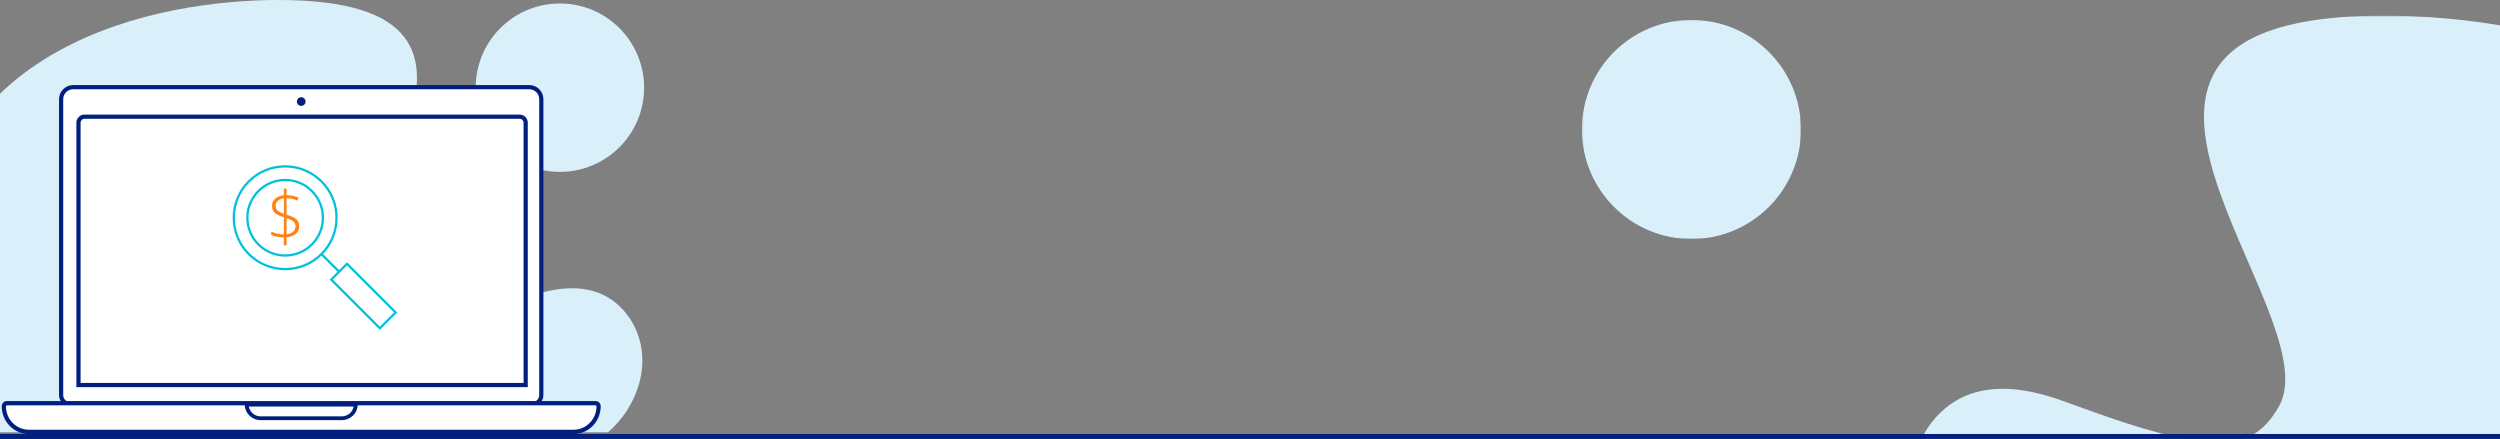 <?xml version="1.0" encoding="UTF-8"?>
<svg width="1440px" height="253px" viewBox="0 0 1440 253" version="1.1" xmlns="http://www.w3.org/2000/svg" xmlns:xlink="http://www.w3.org/1999/xlink">
    <rect x="0" y="0" width="1440" height="253" fill="#808080" stroke="none"/>
    <!-- Generator: Sketch 55.2 (78181) - https://sketchapp.com -->
    <title>we-get-it_bg</title>
    <desc>Created with Sketch.</desc>
    <defs>
        <polygon id="path-1" points="0 253 1536 253 1536 0 0 0"></polygon>
        <polygon id="path-3" points="0 0.672 538.562 0.672 538.562 322.999 0 322.999"></polygon>
        <polygon id="path-5" points="0.63 0.145 126.823 0.145 126.823 126.338 0.63 126.338"></polygon>
    </defs>
    <g id="Page-1" stroke="none" stroke-width="1" fill="none" fill-rule="evenodd">
        <g id="Assessment-Book---Landing-Page" transform="translate(0, -939)">
            <g id="we-get-it-bg" transform="translate(-81, 835)">
                <g id="we-get-it_bg" transform="translate(0, 104)">
                    <path d="M438.175,241.803 C447.18,230.87 452.323,216.447 450.704,202.362 C449.084,188.278 440.202,174.891 427.214,169.28 C413.593,163.394 397.793,166.394 383.838,171.436 C364.152,178.548 345.678,185.539 324.986,189.302 C308.507,192.3 296.323,189.127 287.804,173.702 C264.487,131.481 403.47,0 241.403,0 C175.708,0 36,22.495 36,170.293 C36,204.304 44.959,229.713 58.807,249 L431.158,249 C433.651,246.827 436.002,244.443 438.175,241.803" id="Fill-1" fill="#D9F0FB"></path>
                    <path d="M403.5,99 C430.285,99 452,77.285 452,50.5 C452,23.714 430.285,2 403.5,2 C376.714,2 355,23.714 355,50.5 C355,77.285 376.714,99 403.5,99" id="Fill-3" fill="#D9F0FB"></path>
                    <mask id="mask-2" fill="white">
                        <use xlink:href="#path-1"></use>
                    </mask>
                    <g id="Clip-6"></g>
                    <g id="Group-7" mask="url(#mask-2)">
                        <g transform="translate(1261.5, 170) scale(-1, 1) translate(-1261.5, -170) translate(992, 8)">
                            <g id="Group-3" transform="translate(0, 0.328)">
                                <mask id="mask-4" fill="white">
                                    <use xlink:href="#path-3"></use>
                                </mask>
                                <g id="Clip-2"></g>
                                <path d="M332.357,313.682 C344.043,299.53 350.717,280.859 348.616,262.626 C346.513,244.395 334.987,227.065 318.132,219.802 C300.455,212.183 279.951,216.067 261.841,222.593 C236.294,231.799 212.319,240.85 185.466,245.721 C164.081,249.601 148.269,245.494 137.214,225.527 C106.955,170.872 287.319,0.671 76.998,0.671 C-8.257,0.671 -189.562,29.791 -189.562,221.114 C-189.562,265.141 -177.936,298.032 -159.965,322.999 L323.25,322.999 C326.485,320.186 329.536,317.1 332.357,313.682" id="Fill-1" fill="#D9F0FB" mask="url(#mask-4)"></path>
                            </g>
                            <g id="Group-6" transform="translate(412, 3.328)">
                                <mask id="mask-6" fill="white">
                                    <use xlink:href="#path-5"></use>
                                </mask>
                                <g id="Clip-5"></g>
                                <path d="M63.727,126.338 C98.574,126.338 126.824,98.088 126.824,63.241 C126.824,28.394 98.574,0.145 63.727,0.145 C28.879,0.145 0.63,28.394 0.63,63.241 C0.63,98.088 28.879,126.338 63.727,126.338" id="Fill-4" fill="#D9F0FB" mask="url(#mask-6)"></path>
                            </g>
                        </g>
                    </g>
                    <polygon id="Fill-5" fill="#1D1D1B" mask="url(#mask-2)" points="234 52 276 52 276 50 234 50"></polygon>
                    <path d="M387.817,233 L121.183,233 C118.321,233 116,230.681 116,227.821 L116,57.906 C116,54.091 119.094,51 122.911,51 L386.089,51 C389.906,51 393,54.091 393,57.906 L393,227.821 C393,230.681 390.679,233 387.817,233" id="Fill-7" fill="#FFFFFF" mask="url(#mask-2)"></path>
                    <path d="M123.108,51.425 C119.969,51.425 117.415,53.989 117.415,57.14 L117.415,227.593 C117.415,229.789 119.195,231.576 121.383,231.576 L387.617,231.576 C389.805,231.576 391.584,229.789 391.584,227.593 L391.584,57.14 C391.584,53.989 389.032,51.425 385.892,51.425 L123.108,51.425 Z M387.617,234 L121.383,234 C117.863,234 115,231.126 115,227.593 L115,57.14 C115,52.652 118.637,49 123.108,49 L385.892,49 C390.363,49 394,52.652 394,57.14 L394,227.593 C394,231.126 391.137,234 387.617,234 L387.617,234 Z" id="Fill-8" fill="#001F7E" mask="url(#mask-2)"></path>
                    <path d="M384,221 L126,221 L126,70.451 C126,68.544 127.548,67 129.457,67 L380.543,67 C382.452,67 384,68.544 384,70.451 L384,221 Z" id="Fill-9" fill="#FFFFFF" mask="url(#mask-2)"></path>
                    <g id="Magifying-glass-2" mask="url(#mask-2)">
                        <g transform="translate(215, 95)" id="Magifying-glass">
                            <g>
                                <g id="Group-18" fill="#00C1DB">
                                    <path d="M9.775,50.891 C21.059,62.173 39.419,62.174 50.704,50.891 C56.172,45.425 59.181,38.157 59.181,30.426 C59.18,22.694 56.169,15.428 50.703,9.963 C45.239,4.497 37.971,1.487 30.24,1.485 L30.239,1.485 C22.508,1.485 15.242,4.495 9.776,9.961 C-1.508,21.245 -1.509,39.607 9.775,50.891 M30.239,60.666 C22.492,60.666 14.744,57.717 8.846,51.819 C-2.949,40.023 -2.948,20.828 8.848,9.032 C14.562,3.32 22.157,0.172 30.238,0.172 L30.24,0.172 C38.323,0.174 45.919,3.321 51.631,9.035 C57.346,14.748 60.493,22.344 60.494,30.426 C60.494,38.508 57.348,46.105 51.633,51.819 C45.735,57.717 37.987,60.666 30.239,60.666" id="Fill-14"></path>
                                    <path d="M15.318,45.347 C23.547,53.574 36.933,53.573 45.161,45.347 C49.146,41.361 51.342,36.063 51.34,30.426 C51.34,24.789 49.145,19.491 45.16,15.507 C41.175,11.522 35.877,9.326 30.241,9.325 L30.238,9.325 C24.603,9.325 19.305,11.52 15.32,15.505 C7.093,23.732 7.091,37.12 15.318,45.347 M30.239,52.83 C24.499,52.83 18.76,50.645 14.39,46.275 C5.651,37.536 5.652,23.316 14.391,14.577 C18.624,10.344 24.252,8.012 30.238,8.012 L30.241,8.012 C36.228,8.013 41.855,10.345 46.088,14.578 C50.321,18.811 52.653,24.439 52.653,30.426 C52.655,36.413 50.323,42.042 46.09,46.275 C41.719,50.645 35.978,52.83 30.239,52.83" id="Fill-15"></path>
                                    <polygon id="Fill-16" points="60.862 61.973 50.705 51.819 51.633 50.89 61.79 61.045"></polygon>
                                    <path d="M57.711,66.051 L84.805,93.144 L92.958,84.993 L65.865,57.898 L57.711,66.051 Z M84.805,95 L55.854,66.051 L65.865,56.041 L94.815,84.993 L84.805,95 Z" id="Fill-17"></path>
                                </g>
                            </g>
                        </g>
                    </g>
                    <path d="M127.416,220.575 L382.583,220.575 L382.583,70.676 C382.583,69.434 381.577,68.425 380.341,68.425 L129.66,68.425 C128.423,68.425 127.416,69.434 127.416,70.676 L127.416,220.575 Z M385,223 L125,223 L125,70.676 C125,68.098 127.09,66 129.66,66 L380.341,66 C382.91,66 385,68.098 385,70.676 L385,223 Z" id="Fill-10" fill="#001F7E" mask="url(#mask-2)"></path>
                    <path d="M257,58.5 C257,59.881 255.88,61 254.5,61 C253.119,61 252,59.881 252,58.5 C252,57.12 253.119,56 254.5,56 C255.88,56 257,57.12 257,58.5" id="Fill-11" fill="#001F7E" mask="url(#mask-2)"></path>
                    <path d="M411.588,249 L97.412,249 C89.453,249 83,242.604 83,234.714 C83,233.768 83.774,233 84.73,233 L424.271,233 C425.226,233 426,233.768 426,234.714 C426,242.604 419.548,249 411.588,249" id="Fill-12" fill="#FFFFFF" mask="url(#mask-2)"></path>
                    <path d="M84.936,233.478 C84.65,233.478 84.417,233.717 84.417,234.01 C84.417,241.461 90.333,247.522 97.603,247.522 L411.396,247.522 C418.667,247.522 424.581,241.461 424.581,234.01 C424.581,233.717 424.35,233.478 424.064,233.478 L84.936,233.478 Z M411.396,250 L97.603,250 C88.999,250 82,242.827 82,234.01 C82,232.35 83.317,231 84.936,231 L424.064,231 C425.682,231 427,232.35 427,234.01 C427,242.827 420,250 411.396,250 L411.396,250 Z" id="Fill-13" fill="#001F7E" mask="url(#mask-2)"></path>
                    <path d="M277.945,241 L231.055,241 C226.607,241 223,237.418 223,233 L286,233 C286,237.418 282.394,241 277.945,241" id="Fill-14" fill="#FFFFFF" mask="url(#mask-2)"></path>
                    <path d="M224.326,234.179 C224.862,237.374 227.715,239.821 231.143,239.821 L277.858,239.821 C281.286,239.821 284.139,237.374 284.675,234.179 L224.326,234.179 Z M277.858,242 L231.143,242 C226.102,242 222,238.002 222,233.089 L222,232 L287,232 L287,233.089 C287,238.002 282.898,242 277.858,242 L277.858,242 Z" id="Fill-15" fill="#001F7E" mask="url(#mask-2)"></path>
                    <path d="M1532.355,253 L3.644,253 C1.631,253 0,252.329 0,251.5 C0,250.671 1.631,250 3.644,250 L1532.355,250 C1534.368,250 1536,250.671 1536,251.5 C1536,252.329 1534.368,253 1532.355,253" id="Fill-16" fill="#001F7E" mask="url(#mask-2)"></path>
                    <path d="M253.355,130.406 C253.355,132.138 252.711,133.551 251.422,134.645 C250.133,135.738 248.349,136.428 246.07,136.715 L246.07,141.324 L244.488,141.324 L244.488,136.793 C243.29,136.767 241.985,136.62 240.572,136.354 C239.159,136.087 238.036,135.758 237.203,135.367 L237.203,133.355 C238.18,133.824 239.348,134.221 240.709,134.547 C242.07,134.872 243.329,135.035 244.488,135.035 L244.488,125.113 C242.6,124.54 241.201,123.967 240.289,123.395 C239.378,122.822 238.714,122.145 238.297,121.363 C237.88,120.582 237.672,119.632 237.672,118.512 C237.672,116.897 238.287,115.54 239.518,114.439 C240.748,113.339 242.405,112.659 244.488,112.398 L244.488,108.648 L246.07,108.648 L246.07,112.359 C248.635,112.477 250.921,112.945 252.926,113.766 L252.281,115.523 C250.445,114.716 248.375,114.247 246.07,114.117 L246.07,123.609 C248.844,124.469 250.751,125.406 251.793,126.422 C252.835,127.438 253.355,128.766 253.355,130.406 Z M251.207,130.328 C251.207,129.221 250.797,128.307 249.977,127.584 C249.156,126.861 247.854,126.24 246.07,125.719 L246.07,134.918 C247.659,134.749 248.912,134.26 249.83,133.453 C250.748,132.646 251.207,131.604 251.207,130.328 Z M239.801,118.512 C239.801,119.632 240.172,120.549 240.914,121.266 C241.656,121.982 242.848,122.587 244.488,123.082 L244.488,114.234 C242.939,114.443 241.77,114.937 240.982,115.719 C240.195,116.5 239.801,117.431 239.801,118.512 Z" id="$" fill="#FF8316" fill-rule="nonzero" mask="url(#mask-2)"></path>
                </g>
            </g>
        </g>
    </g>
</svg>